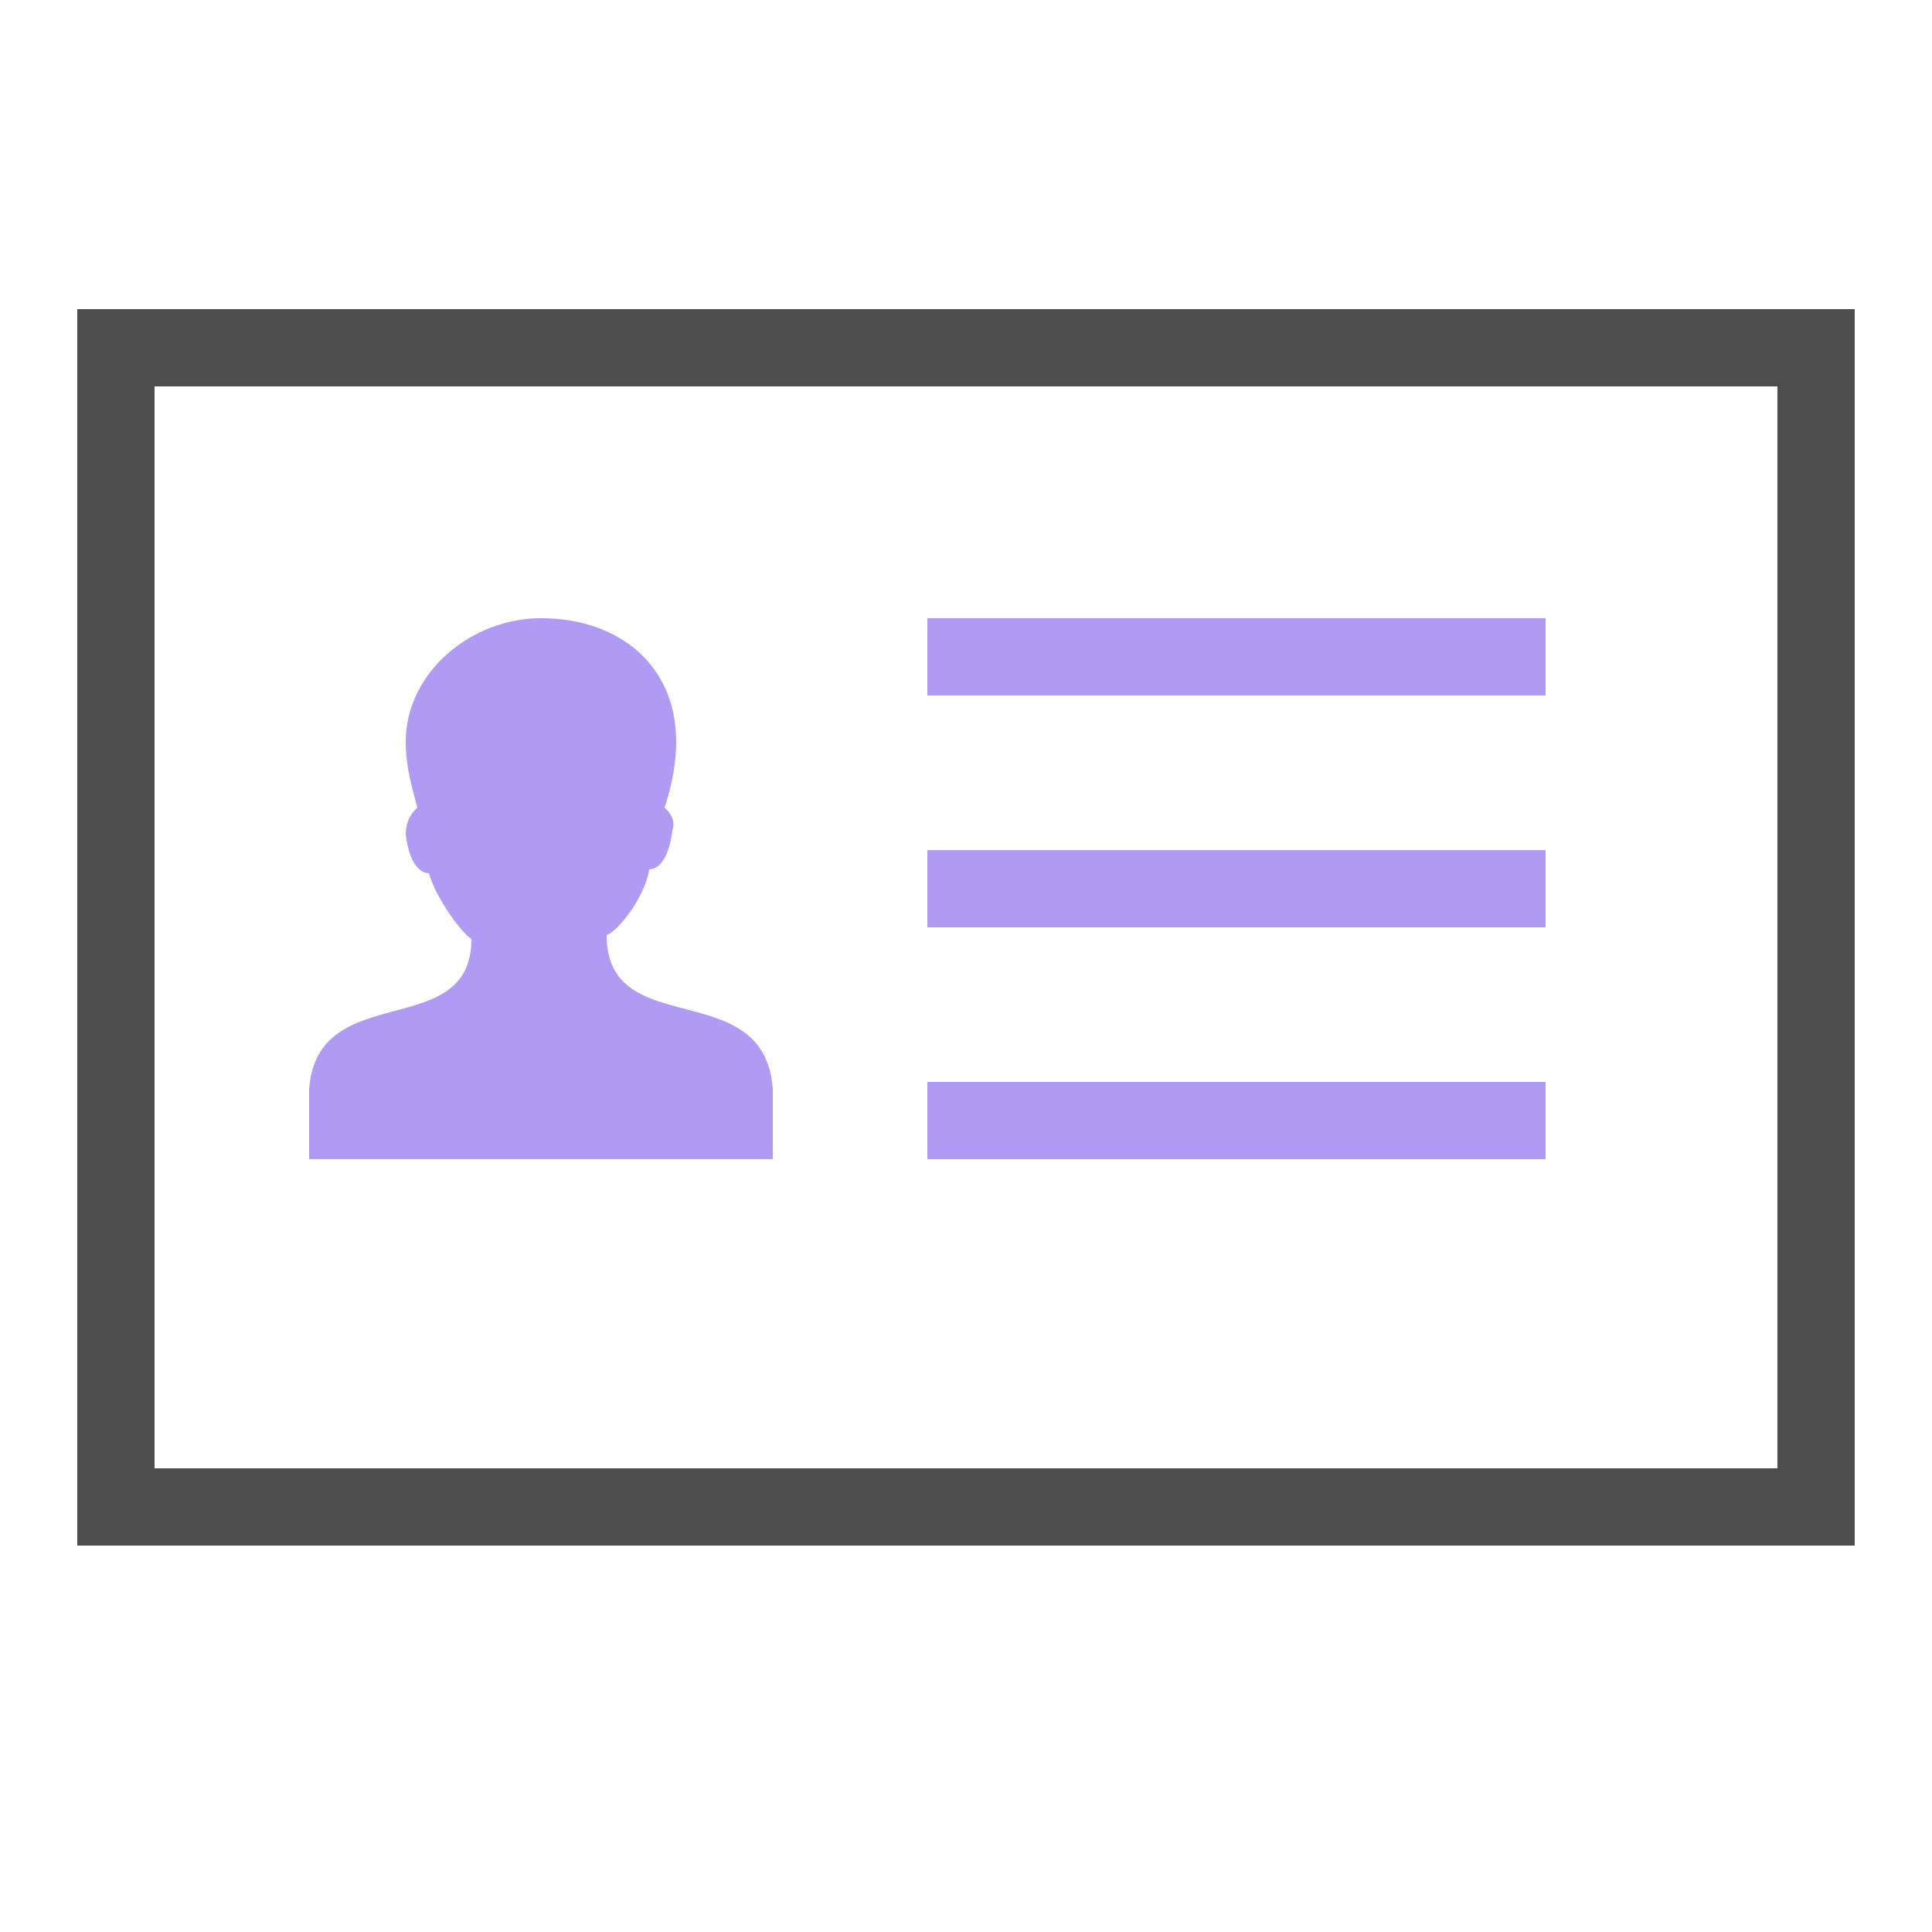 <svg width="48" height="48" viewBox="0 0 48 48" fill="none" xmlns="http://www.w3.org/2000/svg">
<path d="M1.92 7.68V38.4H46.08V7.68H1.92ZM44.16 36.48H3.84V9.6H44.16V36.48Z" fill="#4D4D4D"/>
<path d="M38.4 15.359H23.04V17.279H38.4V15.359Z" fill="#AF9BF3"/>
<path d="M38.4 21.12H23.04V23.04H38.4V21.12Z" fill="#AF9BF3"/>
<path d="M38.4 26.88H23.04V28.8H38.4V26.88Z" fill="#AF9BF3"/>
<path d="M19.2 28.799V27.071C19.008 24.191 15.072 25.919 15.072 23.231C15.36 23.135 16.032 22.271 16.128 21.599C16.32 21.599 16.608 21.407 16.704 20.639C16.8 20.351 16.608 20.159 16.512 20.063C16.704 19.487 16.8 18.911 16.8 18.431C16.8 16.511 15.36 15.359 13.44 15.359C11.712 15.359 10.08 16.703 10.08 18.431C10.08 19.103 10.272 19.679 10.368 20.063C10.272 20.159 10.08 20.351 10.08 20.735C10.176 21.503 10.464 21.695 10.656 21.695C10.848 22.367 11.52 23.231 11.712 23.327C11.712 25.919 7.872 24.287 7.68 27.071V28.799H19.2Z" fill="#AF9BF3"/>
</svg>